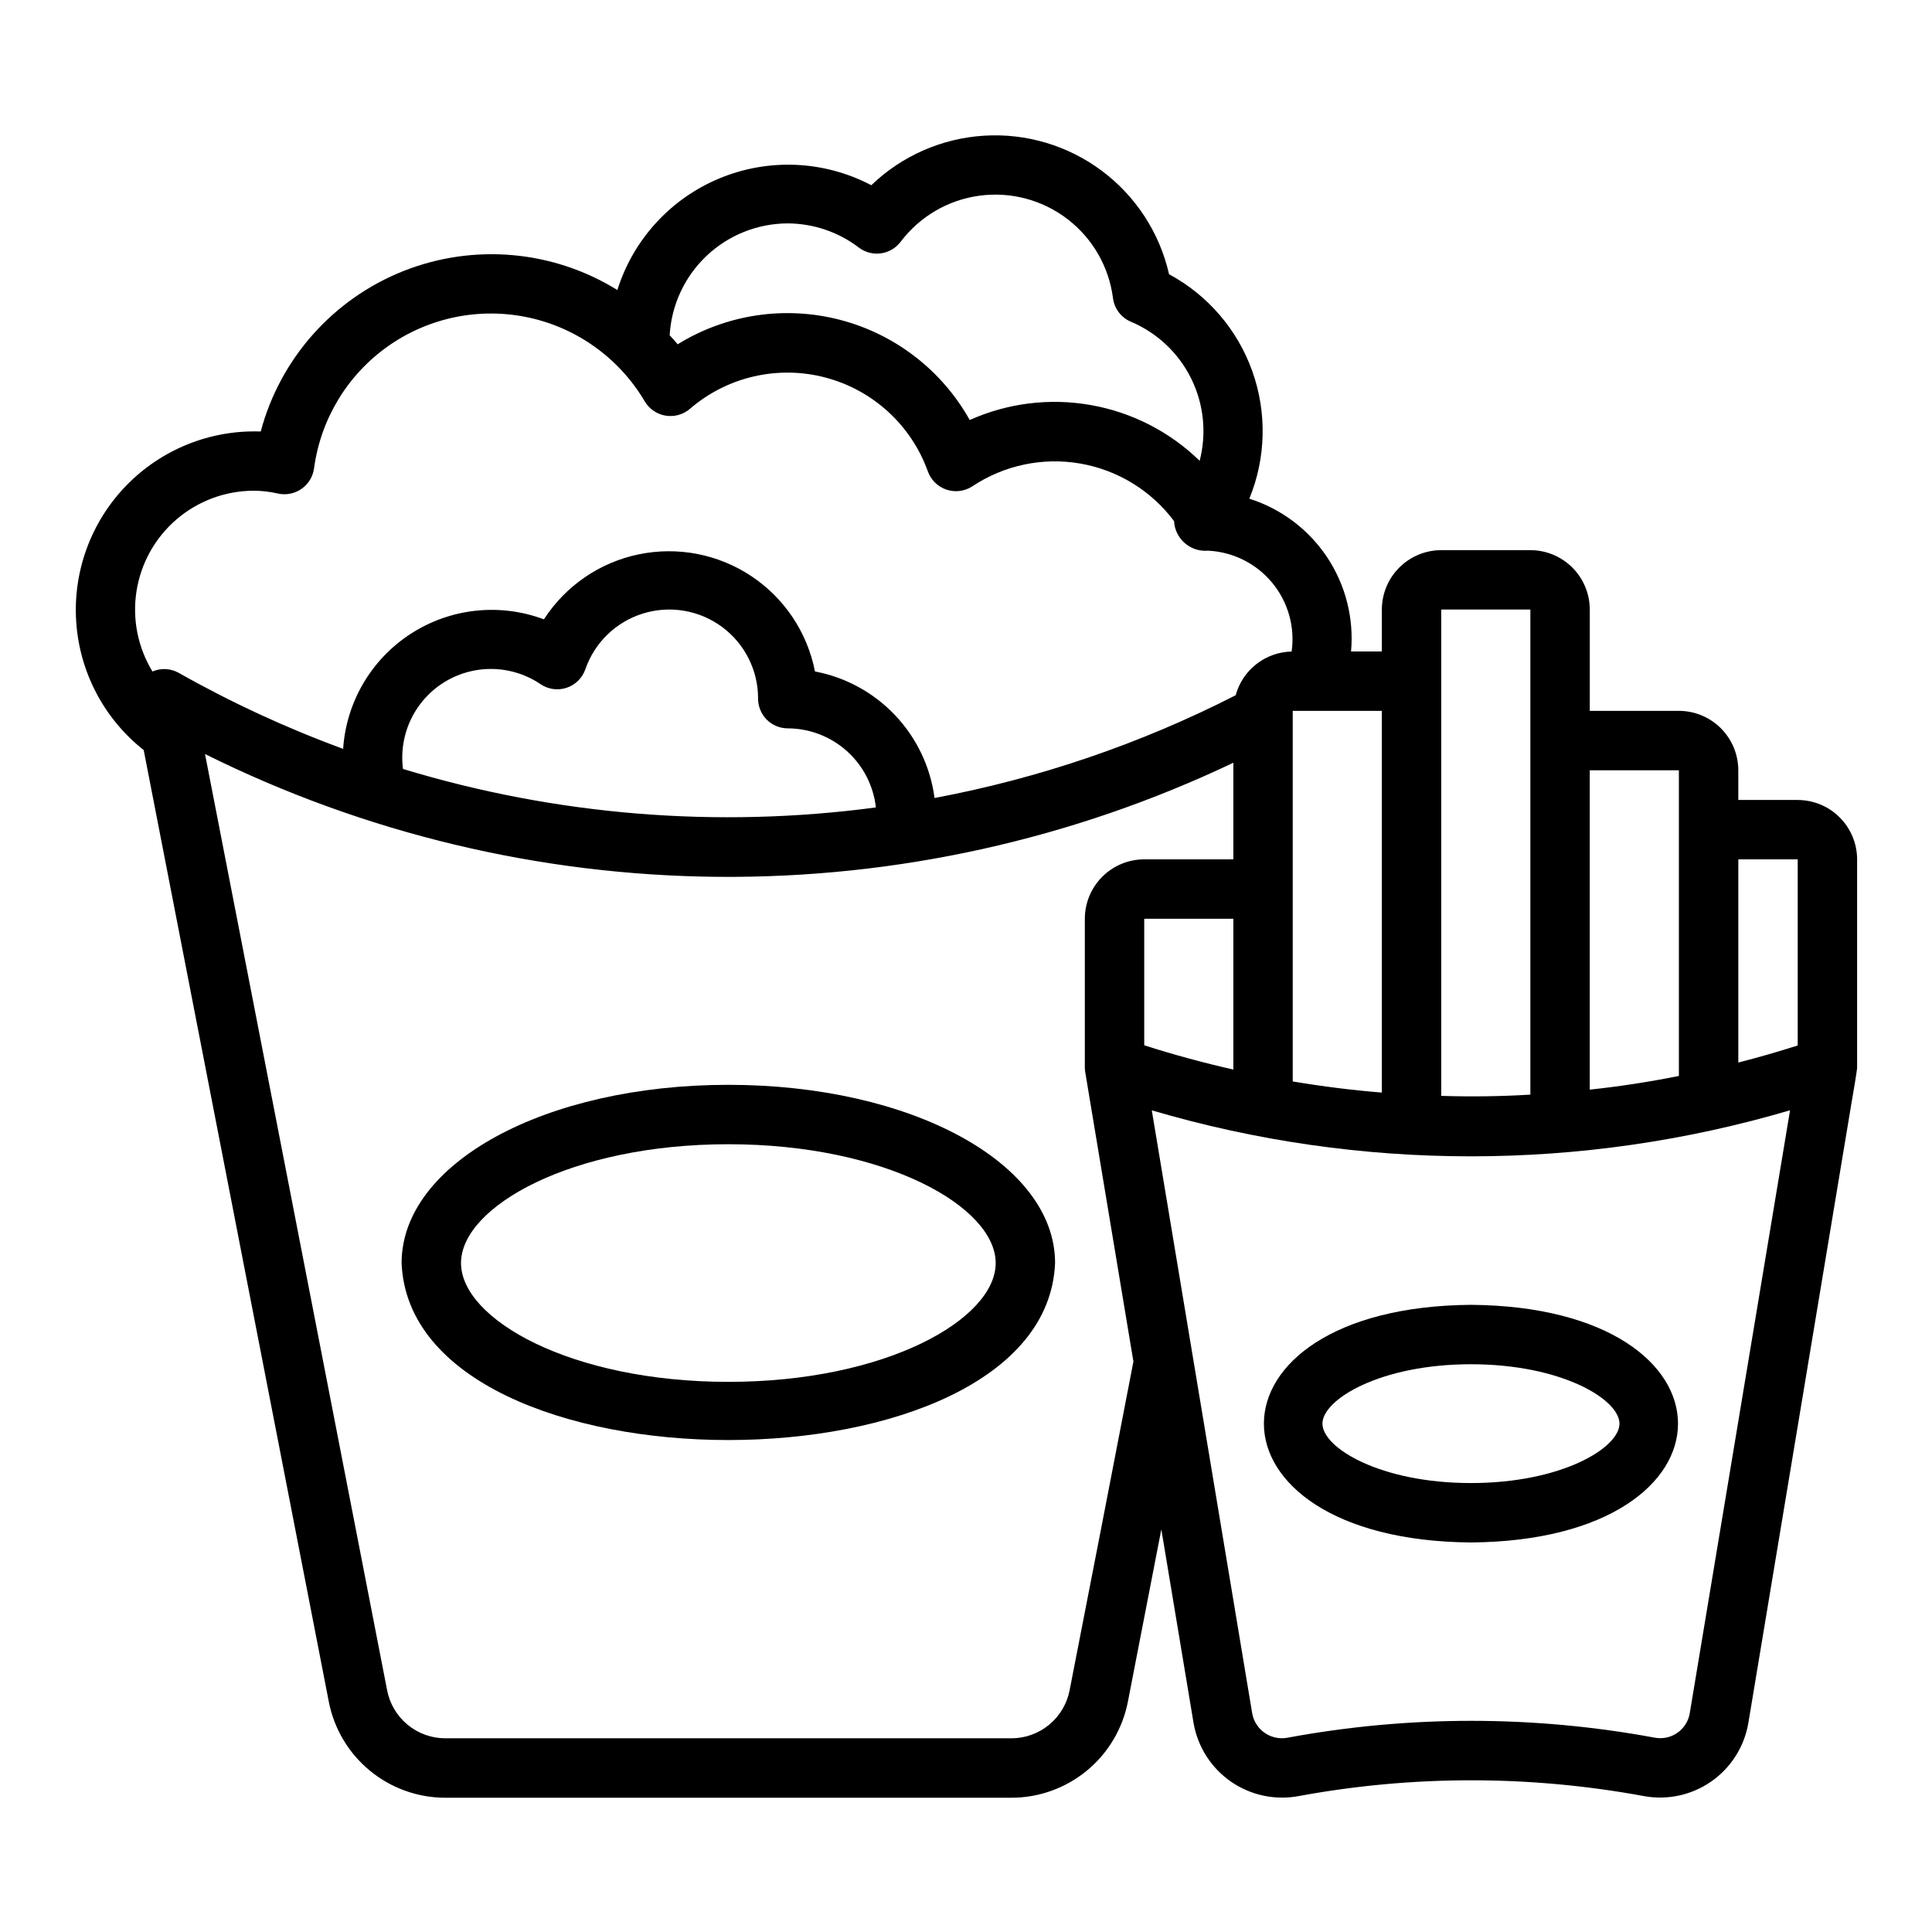 <?xml version="1.0" encoding="UTF-8"?>
<!-- Uploaded to: ICON Repo, www.iconrepo.com, Generator: ICON Repo Mixer Tools -->
<svg fill="#000000" width="800px" height="800px" version="1.1" viewBox="144 144 512 512" xmlns="http://www.w3.org/2000/svg">
 <g>
  <path d="m337.02 431.49c-48.559 0-86.594 20.75-86.594 47.23 2.582 62.562 170.63 62.527 173.18 0 0-26.484-38.031-47.23-86.59-47.23zm0 78.719c-41.75 0-70.848-16.598-70.848-31.488s29.098-31.488 70.848-31.488 70.848 16.598 70.848 31.488-29.098 31.488-70.848 31.488z"/>
  <path d="m533.82 552.77c73.164-0.586 73.16-62.395 0-62.977-73.168 0.586-73.16 62.395 0 62.977zm39.359-31.488c0 6.418-15.332 15.742-39.359 15.742-24.027 0-39.359-9.324-39.359-15.742 0-6.418 15.332-15.742 39.359-15.742 24.027-0.004 39.359 9.324 39.359 15.742z"/>
  <path d="m620.41 356h-15.742v-7.871c-0.004-4.176-1.664-8.18-4.617-11.129-2.953-2.953-6.953-4.613-11.129-4.617h-23.613v-26.844c-0.008-4.176-1.668-8.176-4.617-11.129-2.953-2.949-6.953-4.609-11.129-4.617h-23.617c-4.172 0.008-8.176 1.668-11.125 4.617-2.953 2.953-4.613 6.953-4.617 11.129v11.102h-8.164c0.789-8.809-1.453-17.625-6.352-24.988-4.902-7.359-12.172-12.828-20.602-15.496 4.426-10.793 4.699-22.84 0.773-33.824-3.93-10.984-11.781-20.125-22.047-25.66-2.488-10.945-8.785-20.645-17.77-27.371-8.98-6.727-20.062-10.039-31.262-9.344-11.203 0.691-21.789 5.348-29.875 13.129-12.445-6.539-27.148-7.219-40.145-1.855-12.996 5.363-22.941 16.215-27.156 29.629-17.035-10.555-38.059-12.418-56.688-5.031-18.625 7.391-32.656 23.164-37.824 42.523-13.375-0.477-26.328 4.738-35.645 14.344-9.32 9.609-14.137 22.715-13.254 36.07 0.883 13.355 7.383 25.711 17.887 34.008l49.043 252.13h-0.004c1.387 7.18 5.223 13.648 10.855 18.305 5.637 4.656 12.715 7.207 20.023 7.211h150.04c7.305-0.004 14.379-2.551 20.012-7.199 5.633-4.652 9.473-11.121 10.859-18.293 2.965-15.195 5.918-30.402 8.855-45.625l8.559 51.414h0.004c1.105 6.266 4.676 11.828 9.906 15.445 5.234 3.617 11.699 4.992 17.953 3.812 30.207-5.566 61.18-5.57 91.387-0.008 6.242 1.168 12.688-0.215 17.902-3.836 5.211-3.621 8.758-9.184 9.84-15.438l27.391-164.65c0.172-0.945 1.469-8.449 1.449-9.195v-55.105 0.004c-0.008-4.172-1.668-8.176-4.617-11.125-2.953-2.953-6.953-4.613-11.129-4.617zm-55.105-7.871h23.617v81.008c-7.867 1.582-15.738 2.789-23.617 3.629zm-39.359-42.59h23.617v128.55c-7.801 0.473-15.688 0.582-23.617 0.328zm-39.359 26.844h23.617v101.16c-7.832-0.637-15.707-1.617-23.617-2.949zm-133.82-129.18c6.832 0.031 13.469 2.297 18.895 6.449 3.488 2.594 8.414 1.883 11.031-1.594 5.047-6.68 12.555-11.07 20.852-12.195s16.703 1.105 23.348 6.199c6.648 5.094 10.988 12.629 12.059 20.938 0.352 2.785 2.16 5.172 4.746 6.262 6.953 2.934 12.625 8.27 15.969 15.039 3.348 6.766 4.148 14.508 2.254 21.816-7.906-7.695-17.941-12.84-28.805-14.766-10.867-1.93-22.059-0.551-32.129 3.957-7.371-13.176-19.805-22.77-34.422-26.559-14.617-3.785-30.145-1.438-42.984 6.5-0.66-0.84-1.414-1.594-2.113-2.398v0.004c0.453-8.004 3.949-15.527 9.766-21.039 5.82-5.512 13.523-8.594 21.535-8.613zm-168.36 118.75c-3.887-6.375-5.387-13.926-4.227-21.301 1.16-7.379 4.902-14.102 10.559-18.977 5.66-4.871 12.863-7.574 20.332-7.629 2.199-0.008 4.394 0.238 6.539 0.738 2.168 0.492 4.445 0.051 6.277-1.215 1.828-1.27 3.039-3.246 3.34-5.453 1.75-13.082 8.891-24.844 19.691-32.43 10.805-7.59 24.289-10.32 37.191-7.531s24.055 10.848 30.758 22.223c1.195 2.008 3.215 3.391 5.519 3.773 2.305 0.379 4.664-0.273 6.441-1.793 9.863-8.516 23.293-11.625 35.895-8.312 12.605 3.312 22.77 12.621 27.172 24.887 0.824 2.289 2.652 4.07 4.961 4.836 2.309 0.766 4.84 0.426 6.863-0.914 8.398-5.578 18.617-7.731 28.551-6.012 9.934 1.719 18.832 7.18 24.867 15.254 0.117 2.25 1.141 4.356 2.84 5.832 1.699 1.48 3.926 2.203 6.168 2.008 6.598 0.309 12.762 3.383 16.977 8.473 4.219 5.086 6.098 11.711 5.176 18.254-3.391 0.07-6.668 1.238-9.34 3.324-2.676 2.09-4.602 4.984-5.488 8.258-25.164 12.852-52.039 22.023-79.805 27.234-1.082-8.211-4.727-15.875-10.414-21.898-5.691-6.023-13.133-10.098-21.273-11.641-2.027-10.352-8.113-19.457-16.902-25.285-8.785-5.828-19.543-7.894-29.863-5.738-10.324 2.156-19.352 8.355-25.07 17.215-11.68-4.379-24.746-2.973-35.227 3.789-10.484 6.762-17.152 18.082-17.98 30.531-15.055-5.523-29.637-12.262-43.598-20.152-2.129-1.188-4.691-1.316-6.93-0.348zm191.71 36.027c-42.02 5.602-84.754 2.125-125.32-10.199-0.777-6.012 0.801-12.094 4.402-16.973 3.602-4.875 8.953-8.172 14.93-9.195 5.977-1.02 12.117 0.309 17.137 3.707 2.023 1.371 4.566 1.723 6.887 0.953 2.316-0.766 4.148-2.566 4.957-4.871 2.441-7.086 8.109-12.586 15.27-14.809 7.156-2.223 14.945-0.906 20.973 3.551 6.027 4.453 9.57 11.512 9.547 19.004 0 2.09 0.828 4.094 2.305 5.57 1.477 1.477 3.481 2.305 5.566 2.305 5.785 0.016 11.363 2.164 15.668 6.027 4.309 3.863 7.039 9.18 7.68 14.93zm51.344 233.95c-0.691 3.582-2.606 6.812-5.418 9.137-2.816 2.324-6.348 3.598-9.996 3.602h-150.04c-3.652-0.004-7.191-1.281-10.004-3.609-2.816-2.328-4.731-5.566-5.418-9.152l-48.254-248.08c42.277 21.016 88.781 32.145 136 32.543 47.211 0.398 93.895-9.941 136.52-30.242v25.605h-23.617c-4.176 0.004-8.176 1.664-11.129 4.617-2.949 2.953-4.609 6.953-4.613 11.129v39.359c-0.004 0.434 0.035 0.863 0.105 1.293l12.77 76.691c-5.582 29.004-11.219 58.039-16.906 87.105zm19.773-204.45h23.617v39.965c-7.859-1.785-15.719-3.902-23.617-6.434zm144.56 210.59v-0.004c-0.359 2.094-1.547 3.953-3.293 5.16-1.746 1.211-3.902 1.668-5.988 1.27-32.137-5.945-65.09-5.945-97.227 0-2.102 0.418-4.281-0.02-6.055-1.219-1.773-1.203-2.988-3.066-3.375-5.172l-24.797-148.93c-0.449-2.715-1.367-8.199-1.82-10.918l0.004-0.004c55.211 16.254 113.94 16.246 169.14-0.02zm28.621-177.01c-5.309 1.691-10.555 3.199-15.742 4.523v-53.844h15.742z"/>
 </g>
</svg>